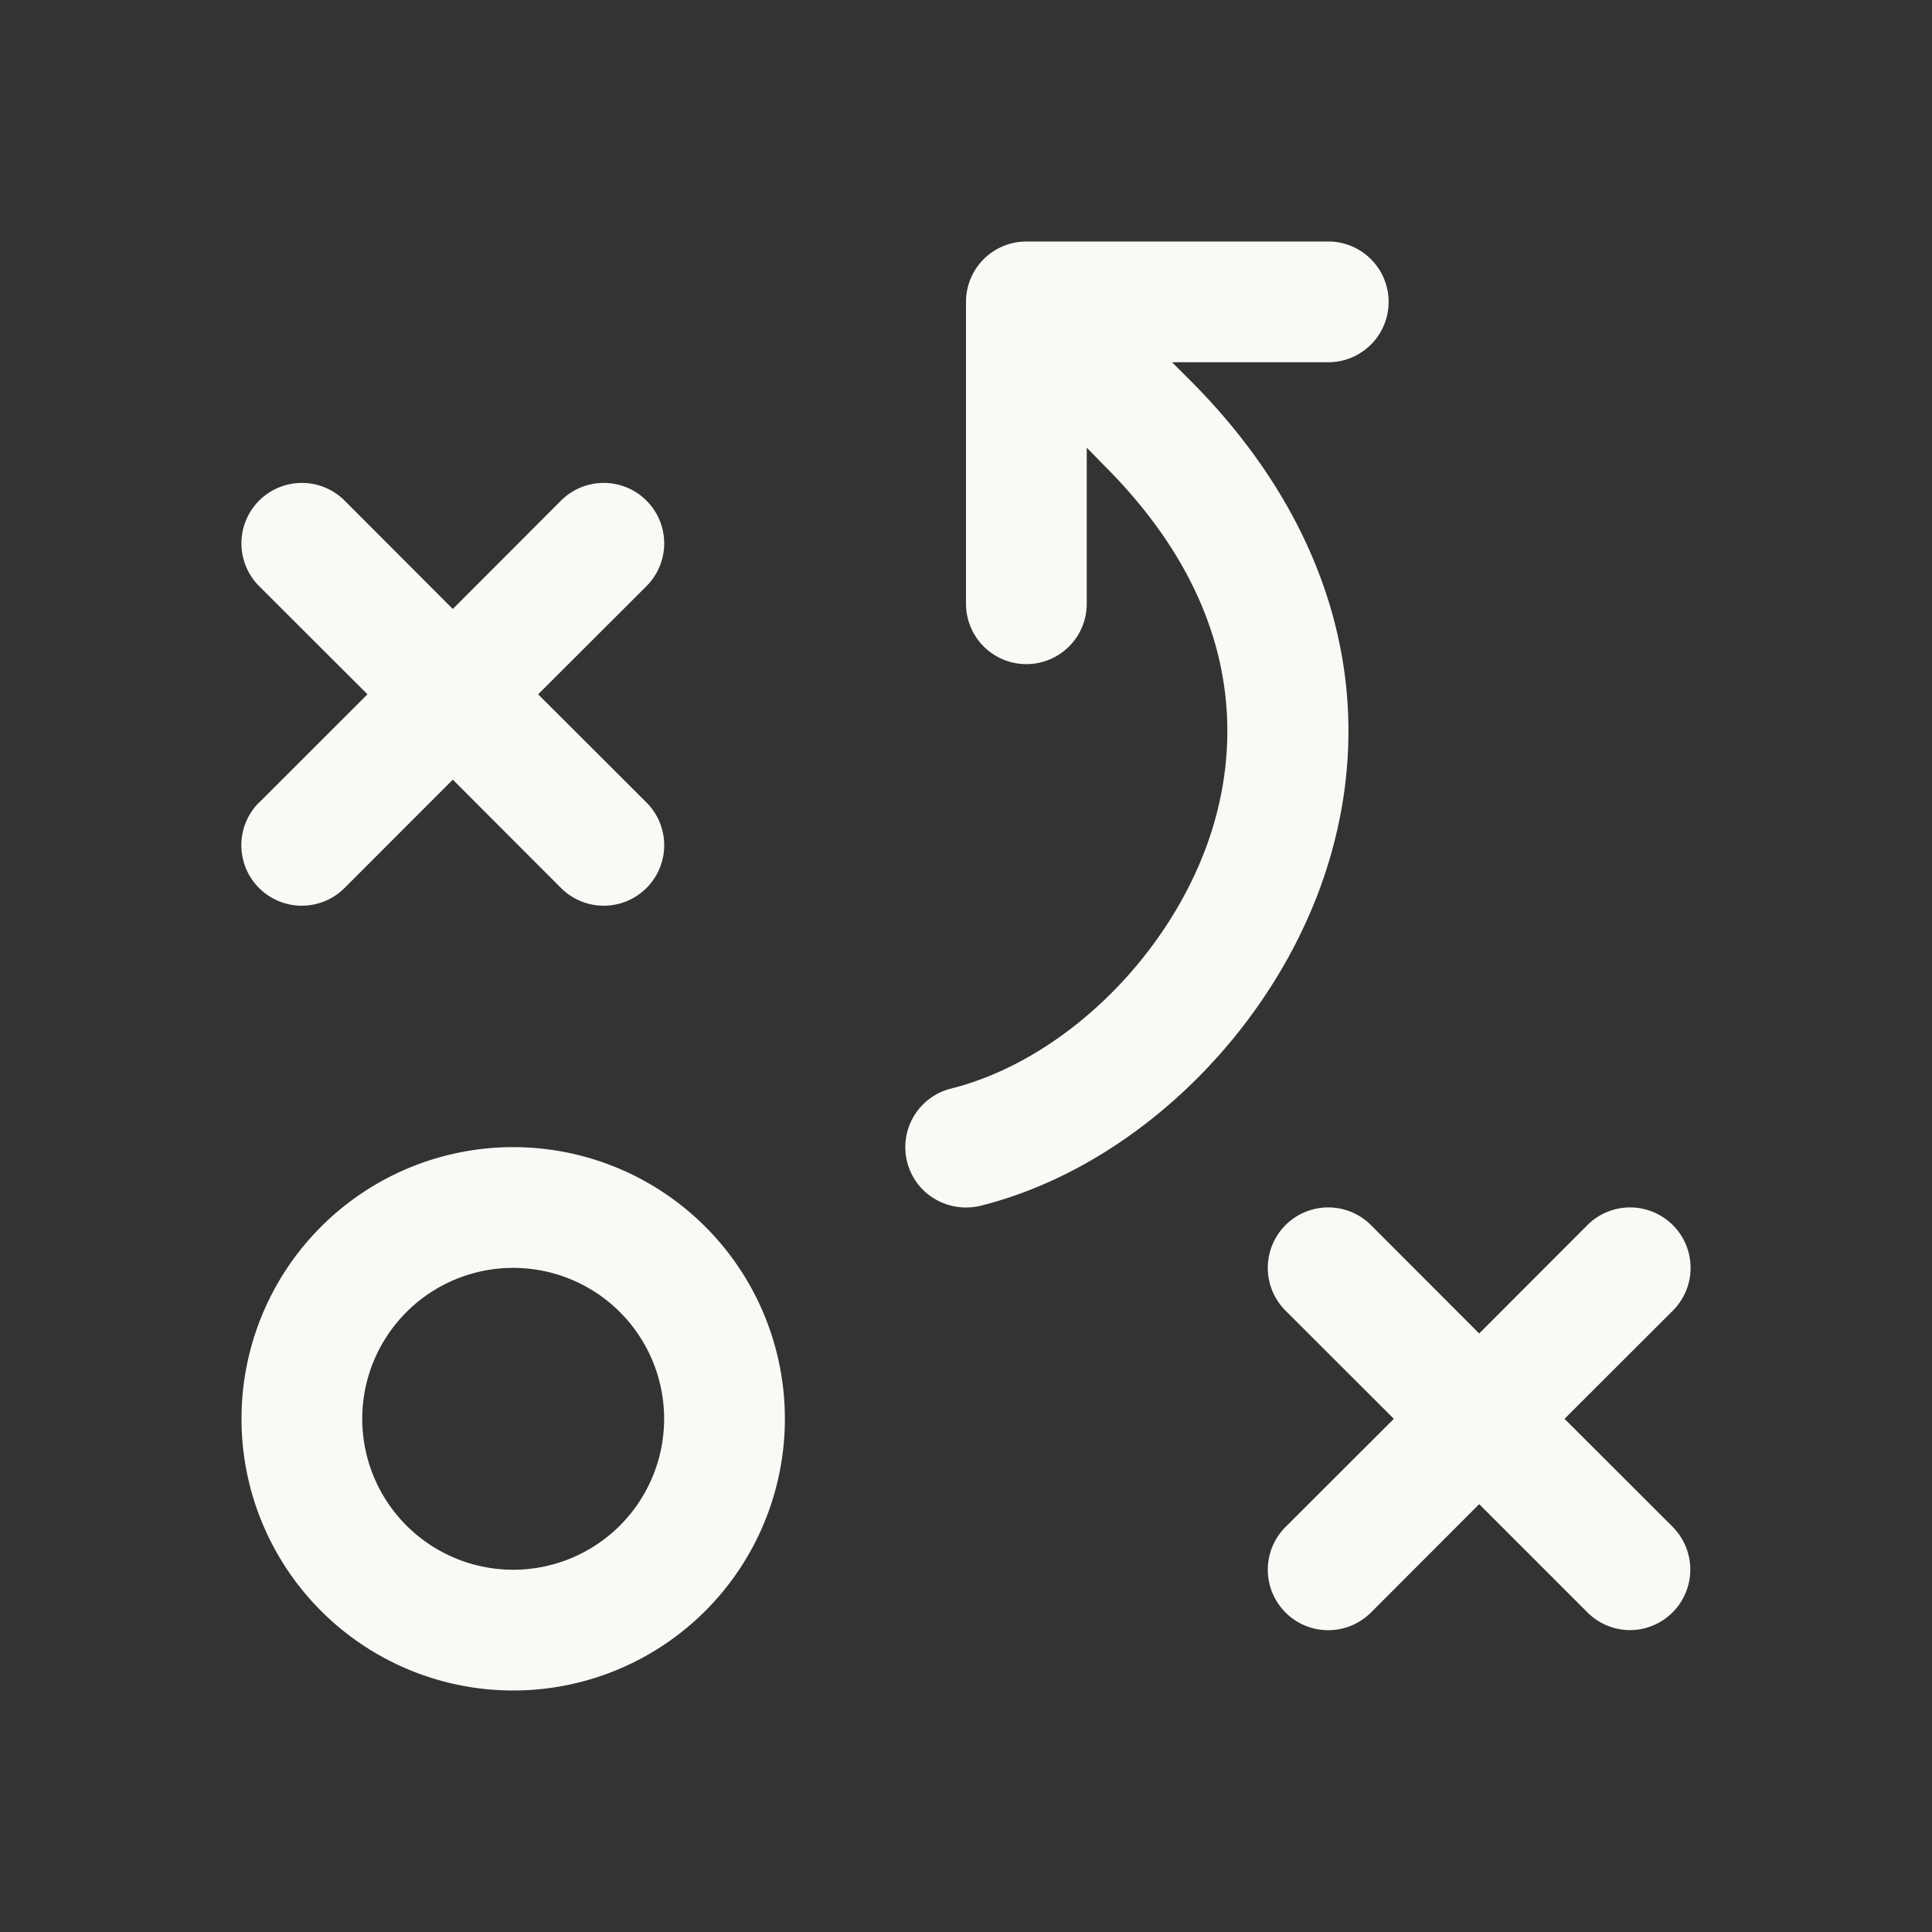 <svg xmlns="http://www.w3.org/2000/svg" width="24" height="24" fill="none"><rect width="100%" height="100%" fill="#333333" stroke="none"/><path fill="#F9F9F6" d="M6.375 14.25a3.375 3.375 0 1 0 0 6.75 3.375 3.375 0 0 0 0-6.75Zm0 5.25a1.875 1.875 0 1 1 0-3.75 1.875 1.875 0 0 1 0 3.75ZM3.219 9.97l1.346-1.345-1.346-1.344a.75.75 0 0 1 1.062-1.062l1.344 1.346 1.344-1.346a.75.75 0 0 1 1.062 1.062L6.685 8.625l1.346 1.344a.75.75 0 0 1-1.062 1.062L5.625 9.685 4.28 11.031a.75.75 0 1 1-1.062-1.062Zm17.562 9a.752.752 0 0 1-.531 1.28.75.75 0 0 1-.53-.22l-1.345-1.345-1.344 1.346a.75.75 0 1 1-1.062-1.062l1.346-1.344-1.346-1.344a.75.75 0 1 1 1.062-1.062l1.344 1.346 1.344-1.346a.75.75 0 1 1 1.062 1.062l-1.346 1.344 1.346 1.344Zm-4.237-8.392c-.58 2.093-2.374 3.903-4.362 4.4a.764.764 0 0 1-.684-.167.75.75 0 0 1 .315-1.288c1.466-.367 2.846-1.773 3.282-3.345.299-1.079.301-2.72-1.38-4.397l-.215-.22V7.5a.75.75 0 1 1-1.5 0V3.75a.75.75 0 0 1 .75-.75h3.75a.75.75 0 0 1 0 1.5h-1.94l.22.22c1.71 1.71 2.337 3.79 1.764 5.858Z"/></svg>